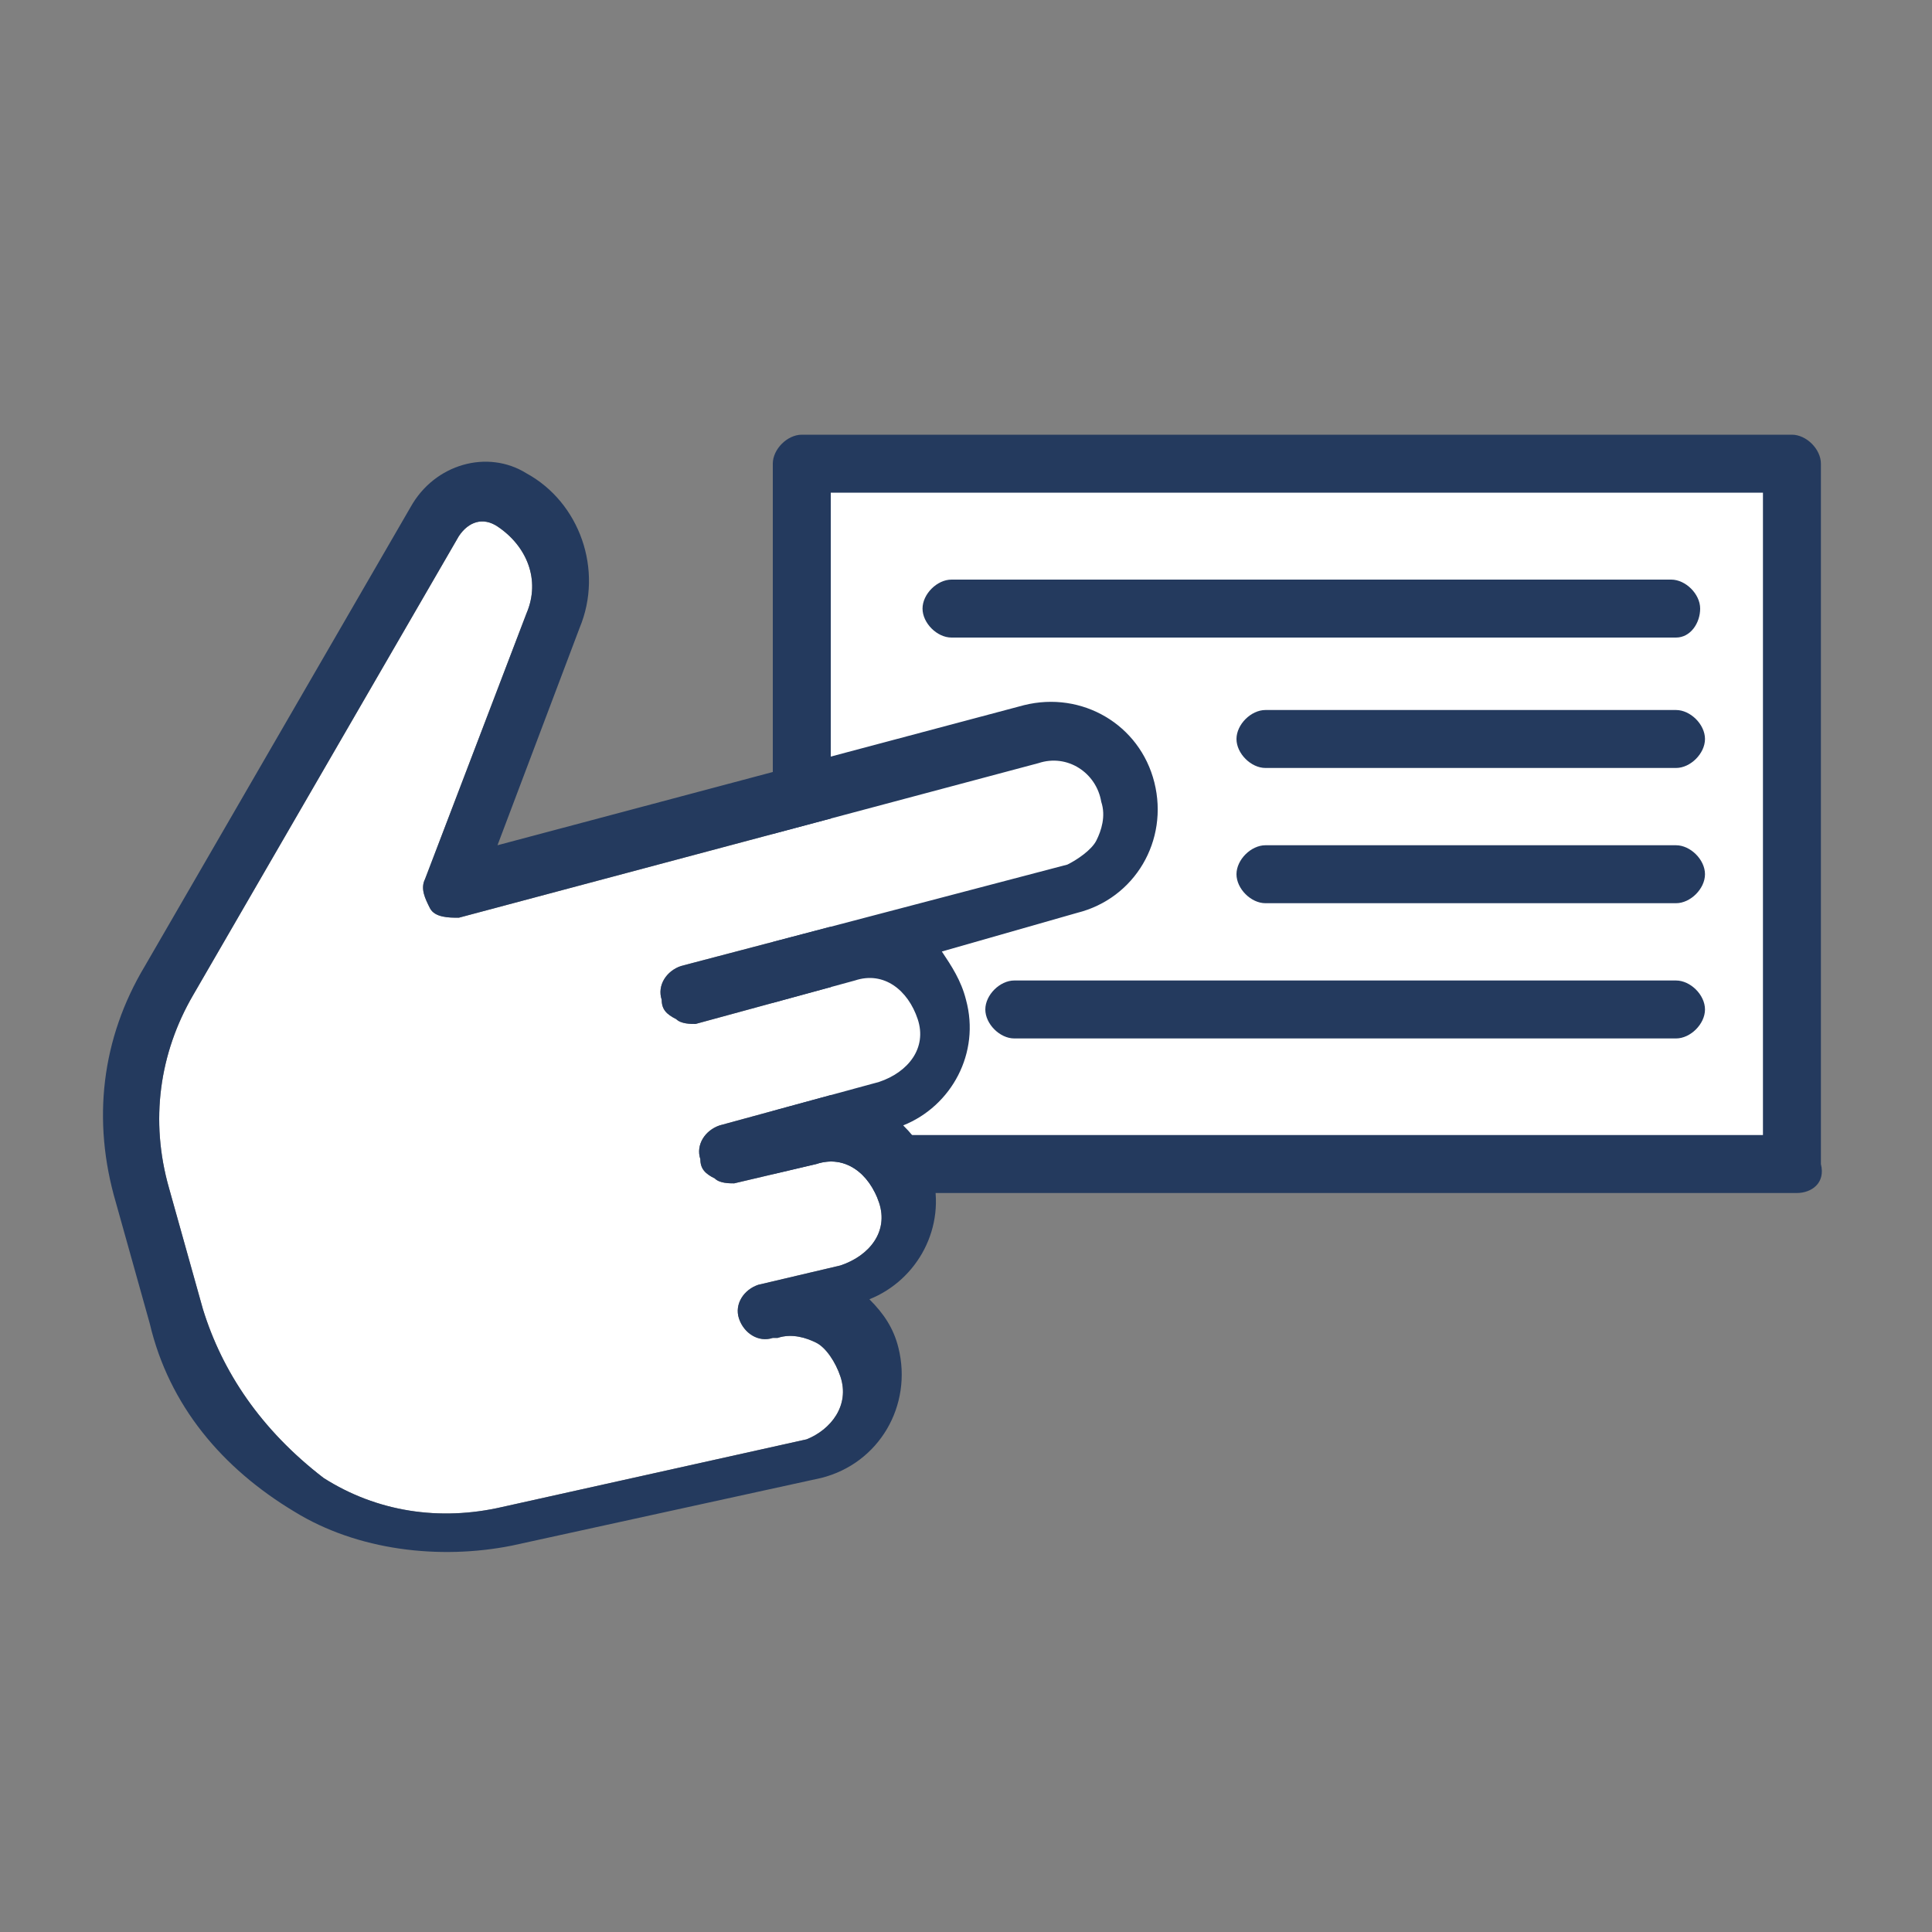 <?xml version="1.0" encoding="utf-8"?>
<!-- Generator: Adobe Illustrator 23.1.0, SVG Export Plug-In . SVG Version: 6.00 Build 0)  -->
<svg version="1.1" id="Layer_1" xmlns="http://www.w3.org/2000/svg" xmlns:xlink="http://www.w3.org/1999/xlink" x="0px" y="0px"
	 viewBox="0 0 40 40" style="enable-background:new 0 0 40 40;" xml:space="preserve">
<rect x="0" y="0" width="40" height="40" fill="#808080" stroke="none"/>
<style type="text/css">
	.st0{fill:#FFFFFF;}
	.st1{fill:#243A5E;}
	.st2{fill:none;}
</style>
<rect x="16.6" y="9.6" class="st0" width="20.5" height="14.5"/>
<path class="st1" d="M37.2,24.7H16.6c-0.3,0-0.6-0.3-0.6-0.6V9.6C16,9.3,16.3,9,16.6,9h20.5c0.3,0,0.6,0.3,0.6,0.6v14.5
	C37.8,24.5,37.5,24.7,37.2,24.7z M17.2,23.5h19.3V10.2H17.2V23.5z"/>
<path class="st0" d="M4.2,27.1l-0.7-2.5c-0.4-1.4-0.2-2.8,0.5-4l5.5-9.5c0.2-0.3,0.5-0.4,0.8-0.2c0.6,0.4,0.9,1.1,0.6,1.8l-2.1,5.5
	c-0.1,0.2,0,0.4,0.1,0.6S9.3,19,9.5,19l12-3.2c0.6-0.2,1.2,0.2,1.3,0.8c0.1,0.3,0,0.6-0.1,0.8s-0.4,0.4-0.6,0.5l-8,2.1
	c-0.3,0.1-0.5,0.4-0.4,0.7c0,0.2,0.1,0.3,0.3,0.4c0.1,0.1,0.3,0.1,0.4,0.1l3.3-0.9c0.6-0.2,1.1,0.2,1.3,0.8c0.2,0.6-0.2,1.1-0.8,1.3
	l-3.3,0.9c-0.3,0.1-0.5,0.4-0.4,0.7c0,0.2,0.1,0.3,0.3,0.4c0.1,0.1,0.3,0.1,0.4,0.1l1.7-0.4c0.6-0.2,1.1,0.2,1.3,0.8
	c0.2,0.6-0.2,1.1-0.8,1.3l-1.7,0.4l0,0l0,0l0,0l0,0l0,0l0,0c-0.3,0.1-0.5,0.4-0.4,0.7c0.1,0.3,0.4,0.5,0.7,0.4h0.1
	c0.3-0.1,0.6,0,0.8,0.1s0.4,0.4,0.5,0.7c0.2,0.6-0.2,1.1-0.7,1.3l-6.3,1.4c-1.3,0.3-2.6,0.1-3.7-0.6C5.4,29.6,4.6,28.4,4.2,27.1z"/>
<g>
	<path class="st1" d="M10.6,32l6.4-1.4c1.2-0.3,1.9-1.5,1.6-2.7c-0.1-0.4-0.3-0.7-0.6-1c1-0.4,1.6-1.5,1.3-2.6
		c-0.1-0.4-0.3-0.7-0.6-1c1-0.4,1.6-1.5,1.3-2.6c-0.1-0.4-0.3-0.7-0.5-1l2.8-0.8c1.2-0.3,1.9-1.5,1.6-2.7s-1.5-1.9-2.7-1.6
		l-10.9,2.9L12,13c0.5-1.2,0-2.6-1.1-3.2C10.1,9.3,9,9.6,8.5,10.5L3,20c-0.9,1.5-1.1,3.2-0.6,4.9l0.7,2.5c0.4,1.7,1.5,3,3,3.9
		C7.4,32.1,9.1,32.3,10.6,32z M4.2,27.1l-0.7-2.5c-0.4-1.4-0.2-2.8,0.5-4l5.5-9.5c0.2-0.3,0.5-0.4,0.8-0.2c0.6,0.4,0.9,1.1,0.6,1.8
		l-2.1,5.5c-0.1,0.2,0,0.4,0.1,0.6S9.3,19,9.5,19l12-3.2c0.6-0.2,1.2,0.2,1.3,0.8c0.1,0.3,0,0.6-0.1,0.8s-0.4,0.4-0.6,0.5l-8,2.1
		c-0.3,0.1-0.5,0.4-0.4,0.7c0,0.2,0.1,0.3,0.3,0.4c0.1,0.1,0.3,0.1,0.4,0.1l3.3-0.9c0.6-0.2,1.1,0.2,1.3,0.8
		c0.2,0.6-0.2,1.1-0.8,1.3l-3.3,0.9c-0.3,0.1-0.5,0.4-0.4,0.7c0,0.2,0.1,0.3,0.3,0.4c0.1,0.1,0.3,0.1,0.4,0.1l1.7-0.4
		c0.6-0.2,1.1,0.2,1.3,0.8c0.2,0.6-0.2,1.1-0.8,1.3l-1.7,0.4l0,0l0,0l0,0l0,0l0,0l0,0c-0.3,0.1-0.5,0.4-0.4,0.7
		c0.1,0.3,0.4,0.5,0.7,0.4h0.1c0.3-0.1,0.6,0,0.8,0.1s0.4,0.4,0.5,0.7c0.2,0.6-0.2,1.1-0.7,1.3l-6.3,1.4c-1.3,0.3-2.6,0.1-3.7-0.6
		C5.4,29.6,4.6,28.4,4.2,27.1z"/>
</g>
<g>
	<line class="st2" x1="19.7" y1="12.6" x2="34.7" y2="12.6"/>
	<path class="st1" d="M34.7,13.2h-15c-0.3,0-0.6-0.3-0.6-0.6s0.3-0.6,0.6-0.6h14.9c0.3,0,0.6,0.3,0.6,0.6S35,13.2,34.7,13.2z"/>
</g>
<g>
	<line class="st2" x1="26.2" y1="15.3" x2="34.7" y2="15.3"/>
	<path class="st1" d="M34.7,15.9h-8.5c-0.3,0-0.6-0.3-0.6-0.6s0.3-0.6,0.6-0.6h8.5c0.3,0,0.6,0.3,0.6,0.6S35,15.9,34.7,15.9z"/>
</g>
<g>
	<line class="st2" x1="26.2" y1="18.1" x2="34.7" y2="18.1"/>
	<path class="st1" d="M34.7,18.7h-8.5c-0.3,0-0.6-0.3-0.6-0.6s0.3-0.6,0.6-0.6h8.5c0.3,0,0.6,0.3,0.6,0.6S35,18.7,34.7,18.7z"/>
</g>
<g>
	<line class="st2" x1="21" y1="20.9" x2="34.7" y2="20.9"/>
	<path class="st1" d="M34.7,21.5H21c-0.3,0-0.6-0.3-0.6-0.6s0.3-0.6,0.6-0.6h13.7c0.3,0,0.6,0.3,0.6,0.6S35,21.5,34.7,21.5z"/>
</g>
</svg>
